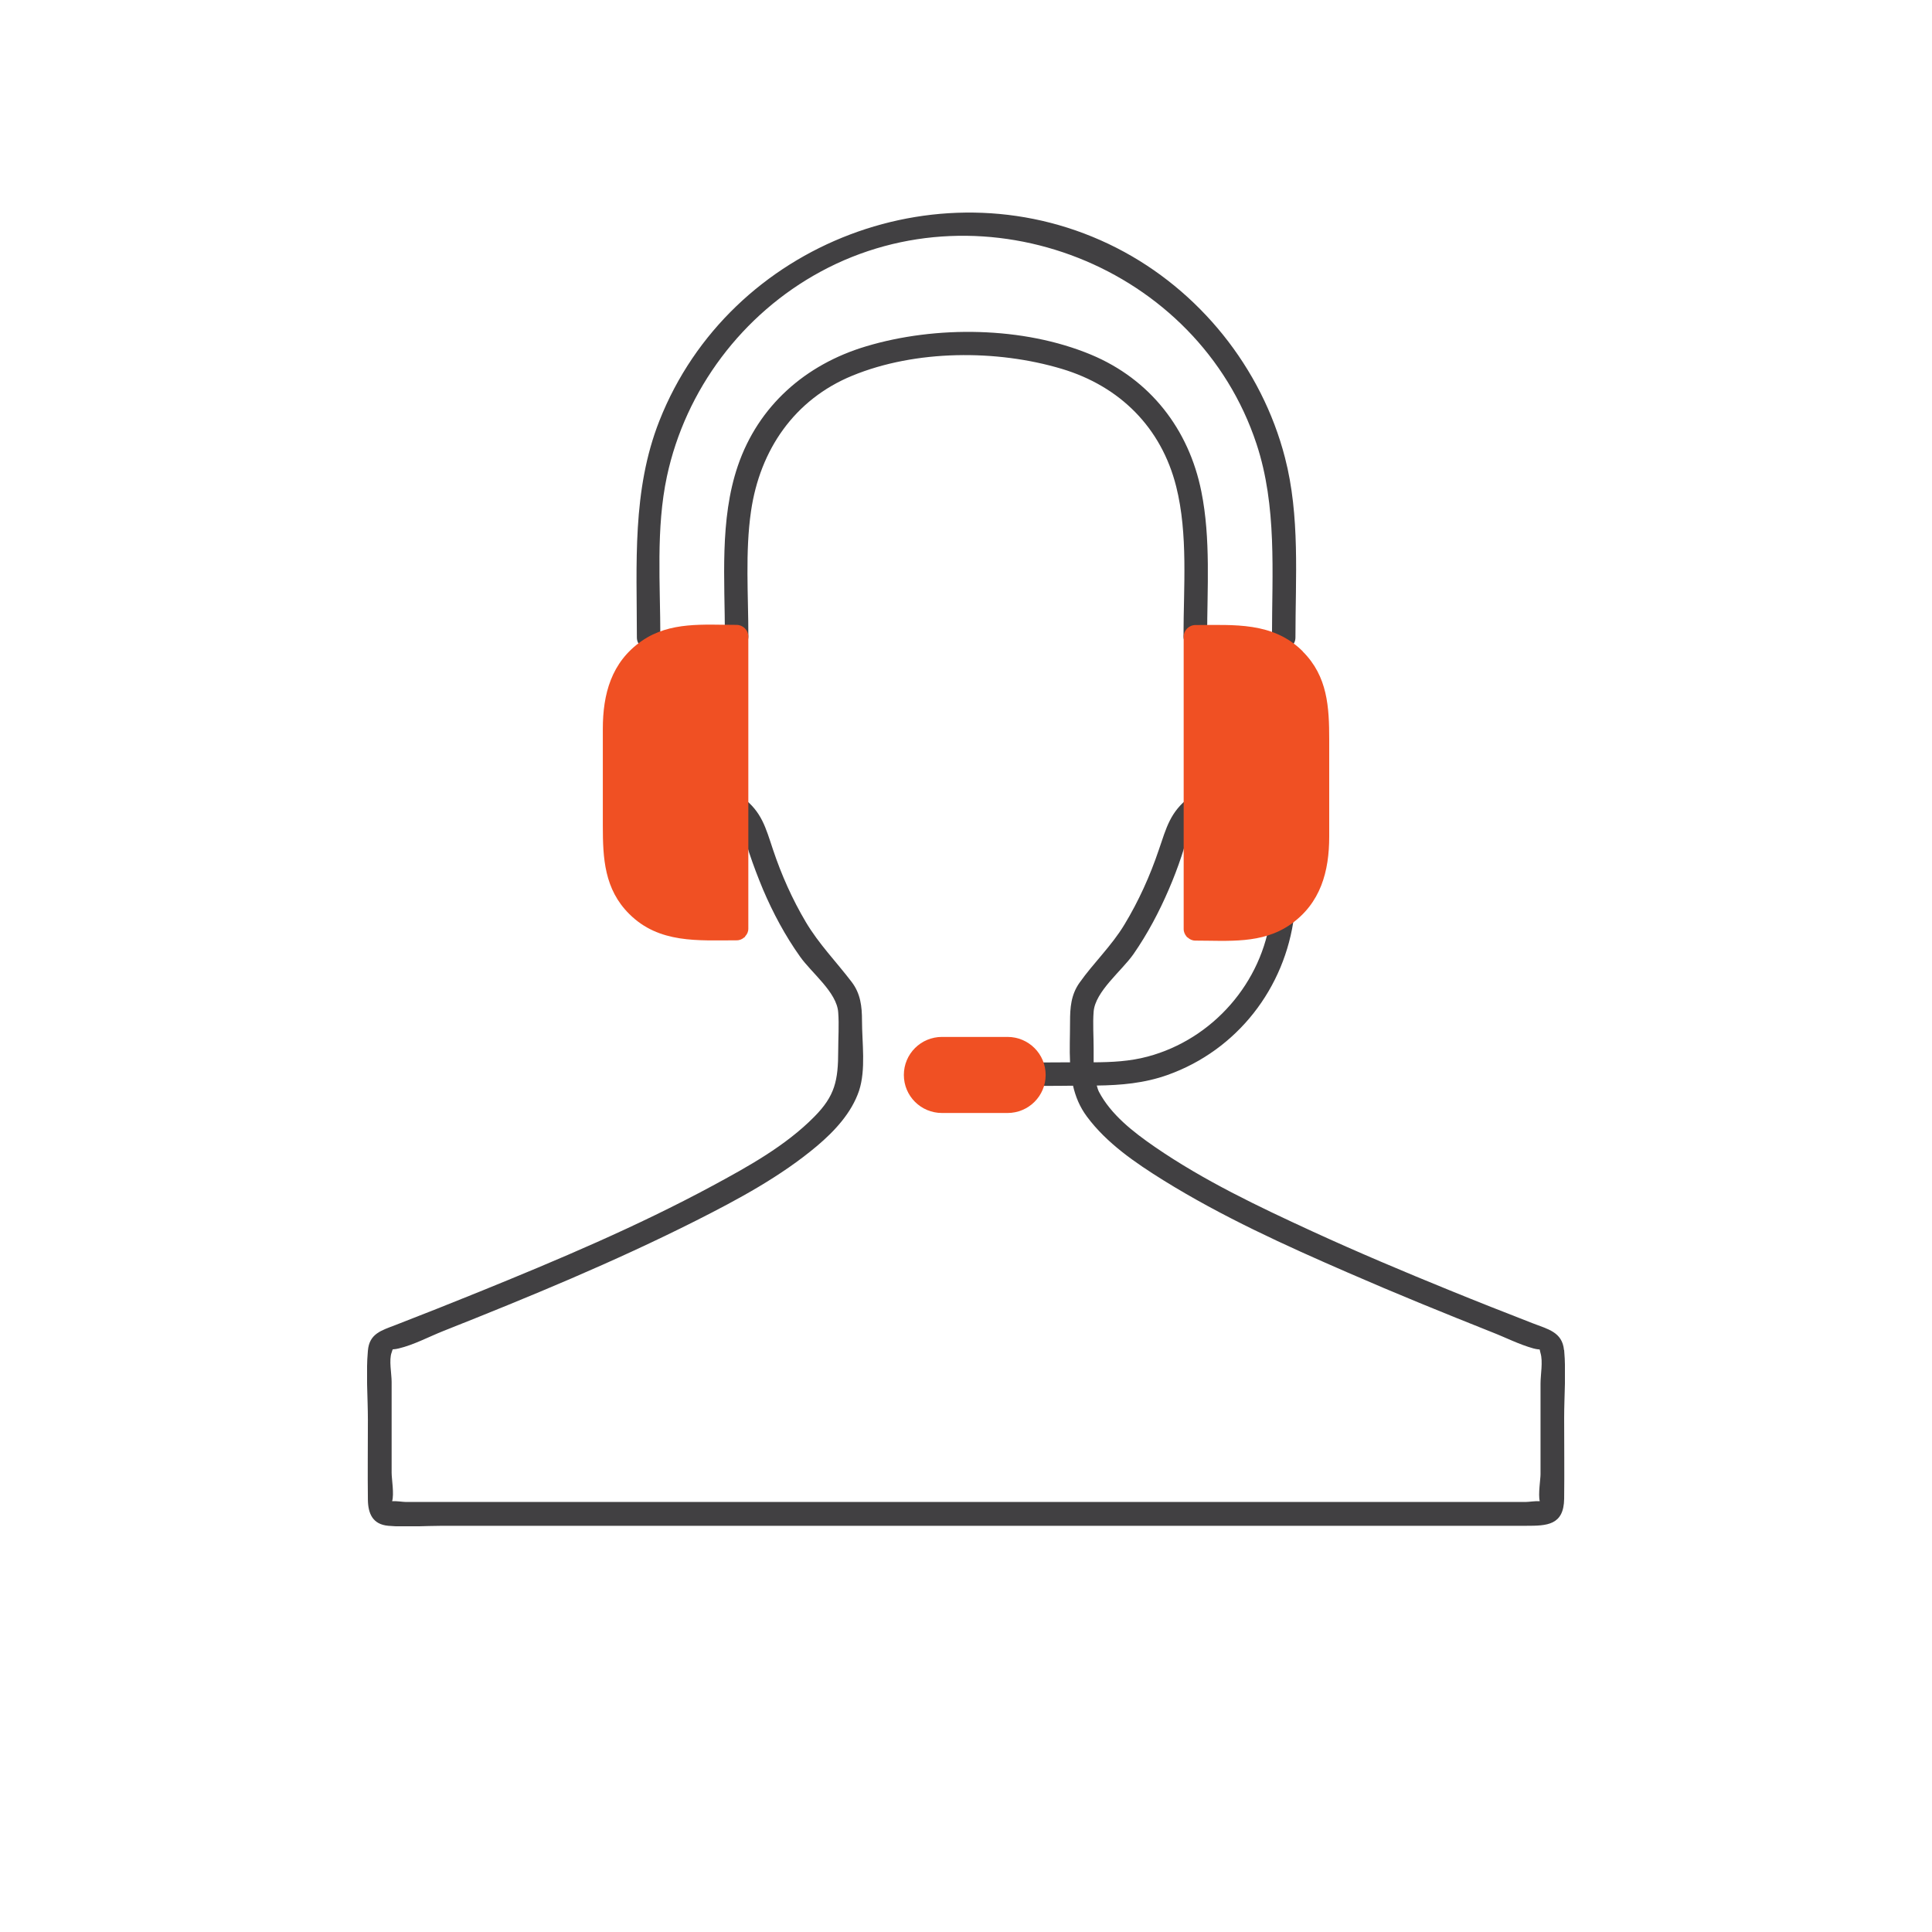 <svg width="48" height="48" viewBox="0 0 48 48" fill="none" xmlns="http://www.w3.org/2000/svg">
<g clip-path="url(#clip0_2159_25659)">
<path d="M29.991 15.815C29.991 14.627 30.084 13.384 29.847 12.211C29.537 10.662 28.573 9.423 27.105 8.811C25.42 8.11 23.253 8.083 21.513 8.606C20.014 9.055 18.841 10.081 18.332 11.572C17.874 12.915 18.01 14.414 18.01 15.812C18.01 16.187 18.593 16.187 18.593 15.812C18.593 14.786 18.511 13.717 18.659 12.699C18.88 11.181 19.734 9.926 21.175 9.334C22.748 8.687 24.764 8.68 26.379 9.164C27.824 9.597 28.853 10.623 29.222 12.087C29.521 13.279 29.404 14.588 29.404 15.808C29.404 16.183 29.987 16.183 29.987 15.808L29.991 15.815Z" fill="#414042"/>
<path d="M38.857 33.541C38.814 33.092 38.453 33.022 38.076 32.875C37.389 32.608 36.702 32.337 36.018 32.058C34.868 31.59 33.727 31.109 32.6 30.591C31.261 29.975 29.909 29.332 28.694 28.496C28.154 28.124 27.602 27.694 27.303 27.125C27.28 27.079 27.264 27.025 27.249 26.97C27.847 26.963 28.433 26.912 29.008 26.707C30.736 26.091 31.929 24.55 32.154 22.746C32.2 22.374 31.618 22.378 31.571 22.746C31.365 24.407 30.134 25.817 28.515 26.25C28.068 26.37 27.625 26.39 27.171 26.393C27.171 26.277 27.171 26.157 27.171 26.045C27.171 25.743 27.148 25.433 27.171 25.135C27.21 24.632 27.87 24.121 28.162 23.703C28.511 23.199 28.798 22.657 29.039 22.096C29.156 21.825 29.261 21.55 29.354 21.271C29.478 20.903 29.521 20.558 29.847 20.311C30.142 20.086 29.851 19.583 29.552 19.807C29.074 20.171 28.981 20.558 28.791 21.112C28.573 21.759 28.29 22.386 27.936 22.971C27.614 23.505 27.171 23.919 26.818 24.419C26.608 24.717 26.585 25.038 26.585 25.387C26.585 25.735 26.569 26.068 26.585 26.393C26.181 26.393 25.781 26.405 25.377 26.382C25.004 26.363 25.004 26.943 25.377 26.963C25.804 26.986 26.231 26.978 26.659 26.974C26.721 27.241 26.822 27.497 27.004 27.741C27.497 28.407 28.216 28.895 28.911 29.328C30.36 30.227 31.925 30.939 33.486 31.617C34.666 32.132 35.863 32.619 37.063 33.096C37.401 33.227 37.746 33.405 38.1 33.502C38.305 33.556 38.232 33.475 38.274 33.618C38.337 33.828 38.274 34.157 38.274 34.37V36.631C38.274 36.743 38.212 37.134 38.255 37.297C38.142 37.289 37.983 37.316 37.905 37.316H10.083C10.013 37.316 9.85 37.289 9.742 37.297C9.796 37.122 9.73 36.743 9.73 36.592V34.331C9.73 34.137 9.66 33.785 9.73 33.603C9.777 33.479 9.711 33.549 9.905 33.502C10.281 33.413 10.662 33.208 11.023 33.065C13.144 32.224 15.256 31.353 17.291 30.327C18.34 29.797 19.4 29.228 20.301 28.469C20.736 28.101 21.155 27.652 21.342 27.102C21.517 26.572 21.416 25.906 21.416 25.356C21.416 25.007 21.381 24.686 21.159 24.396C20.775 23.892 20.348 23.459 20.021 22.909C19.684 22.34 19.416 21.739 19.206 21.112C19.02 20.555 18.926 20.171 18.445 19.807C18.15 19.579 17.858 20.082 18.15 20.311C18.453 20.543 18.503 20.845 18.616 21.194C18.717 21.499 18.833 21.801 18.957 22.099C19.206 22.684 19.509 23.25 19.878 23.768C20.165 24.175 20.79 24.651 20.825 25.151C20.849 25.464 20.825 25.786 20.825 26.099C20.825 26.85 20.744 27.226 20.231 27.745C19.517 28.469 18.584 28.984 17.695 29.464C15.827 30.471 13.866 31.299 11.901 32.097C11.213 32.376 10.522 32.65 9.831 32.918C9.47 33.057 9.175 33.134 9.14 33.56C9.089 34.122 9.14 34.714 9.14 35.279C9.14 35.938 9.132 36.6 9.14 37.258C9.144 37.606 9.26 37.874 9.648 37.908C10.091 37.947 10.553 37.908 10.996 37.908H37.921C38.43 37.908 38.853 37.897 38.861 37.235C38.869 36.565 38.861 35.899 38.861 35.229C38.861 34.675 38.911 34.099 38.861 33.545L38.857 33.541Z" fill="#414042"/>
<path d="M16.406 15.831C16.406 14.514 16.293 13.132 16.569 11.839C17.031 9.679 18.445 7.801 20.39 6.748C24.476 4.537 29.762 6.624 31.218 11.03C31.73 12.579 31.602 14.228 31.602 15.835C31.602 16.21 32.185 16.21 32.185 15.835C32.185 14.356 32.301 12.819 31.925 11.371C31.35 9.14 29.797 7.208 27.742 6.159C23.478 3.983 18.134 6.016 16.383 10.453C15.699 12.184 15.823 14.015 15.823 15.835C15.823 16.21 16.406 16.21 16.406 15.835V15.831Z" fill="#414042"/>
<path d="M18.301 15.525C17.489 15.525 16.646 15.436 15.944 15.924C15.186 16.45 14.977 17.248 14.977 18.111V20.516C14.977 21.325 15.015 22.092 15.633 22.707C16.375 23.447 17.342 23.362 18.301 23.362C18.383 23.362 18.441 23.331 18.487 23.292C18.495 23.288 18.503 23.284 18.507 23.277C18.511 23.273 18.515 23.265 18.518 23.257C18.561 23.211 18.592 23.153 18.592 23.071V15.815C18.592 15.657 18.46 15.525 18.301 15.525Z" fill="#F05023"/>
<path d="M32.367 16.183C31.626 15.444 30.659 15.529 29.7 15.529C29.54 15.529 29.408 15.661 29.408 15.819V23.079C29.408 23.16 29.439 23.218 29.478 23.265C29.482 23.273 29.486 23.28 29.494 23.284C29.497 23.288 29.505 23.292 29.513 23.296C29.56 23.338 29.618 23.369 29.7 23.369C30.511 23.369 31.354 23.459 32.057 22.971C32.814 22.444 33.024 21.646 33.024 20.783V18.379C33.024 17.569 32.985 16.803 32.367 16.187V16.183Z" fill="#F05023"/>
<path d="M25.031 25.762H23.404C22.879 25.762 22.456 26.184 22.456 26.707C22.456 27.23 22.879 27.652 23.404 27.652H25.031C25.555 27.652 25.979 27.23 25.979 26.707C25.979 26.184 25.555 25.762 25.031 25.762Z" fill="#F05023"/>
</g>
<defs>
<clipPath id="clip0_2159_25659">
<rect width="29.76" height="32.64" fill="white" transform="translate(9.12 5.28)"/>
</clipPath>
</defs>
</svg>
